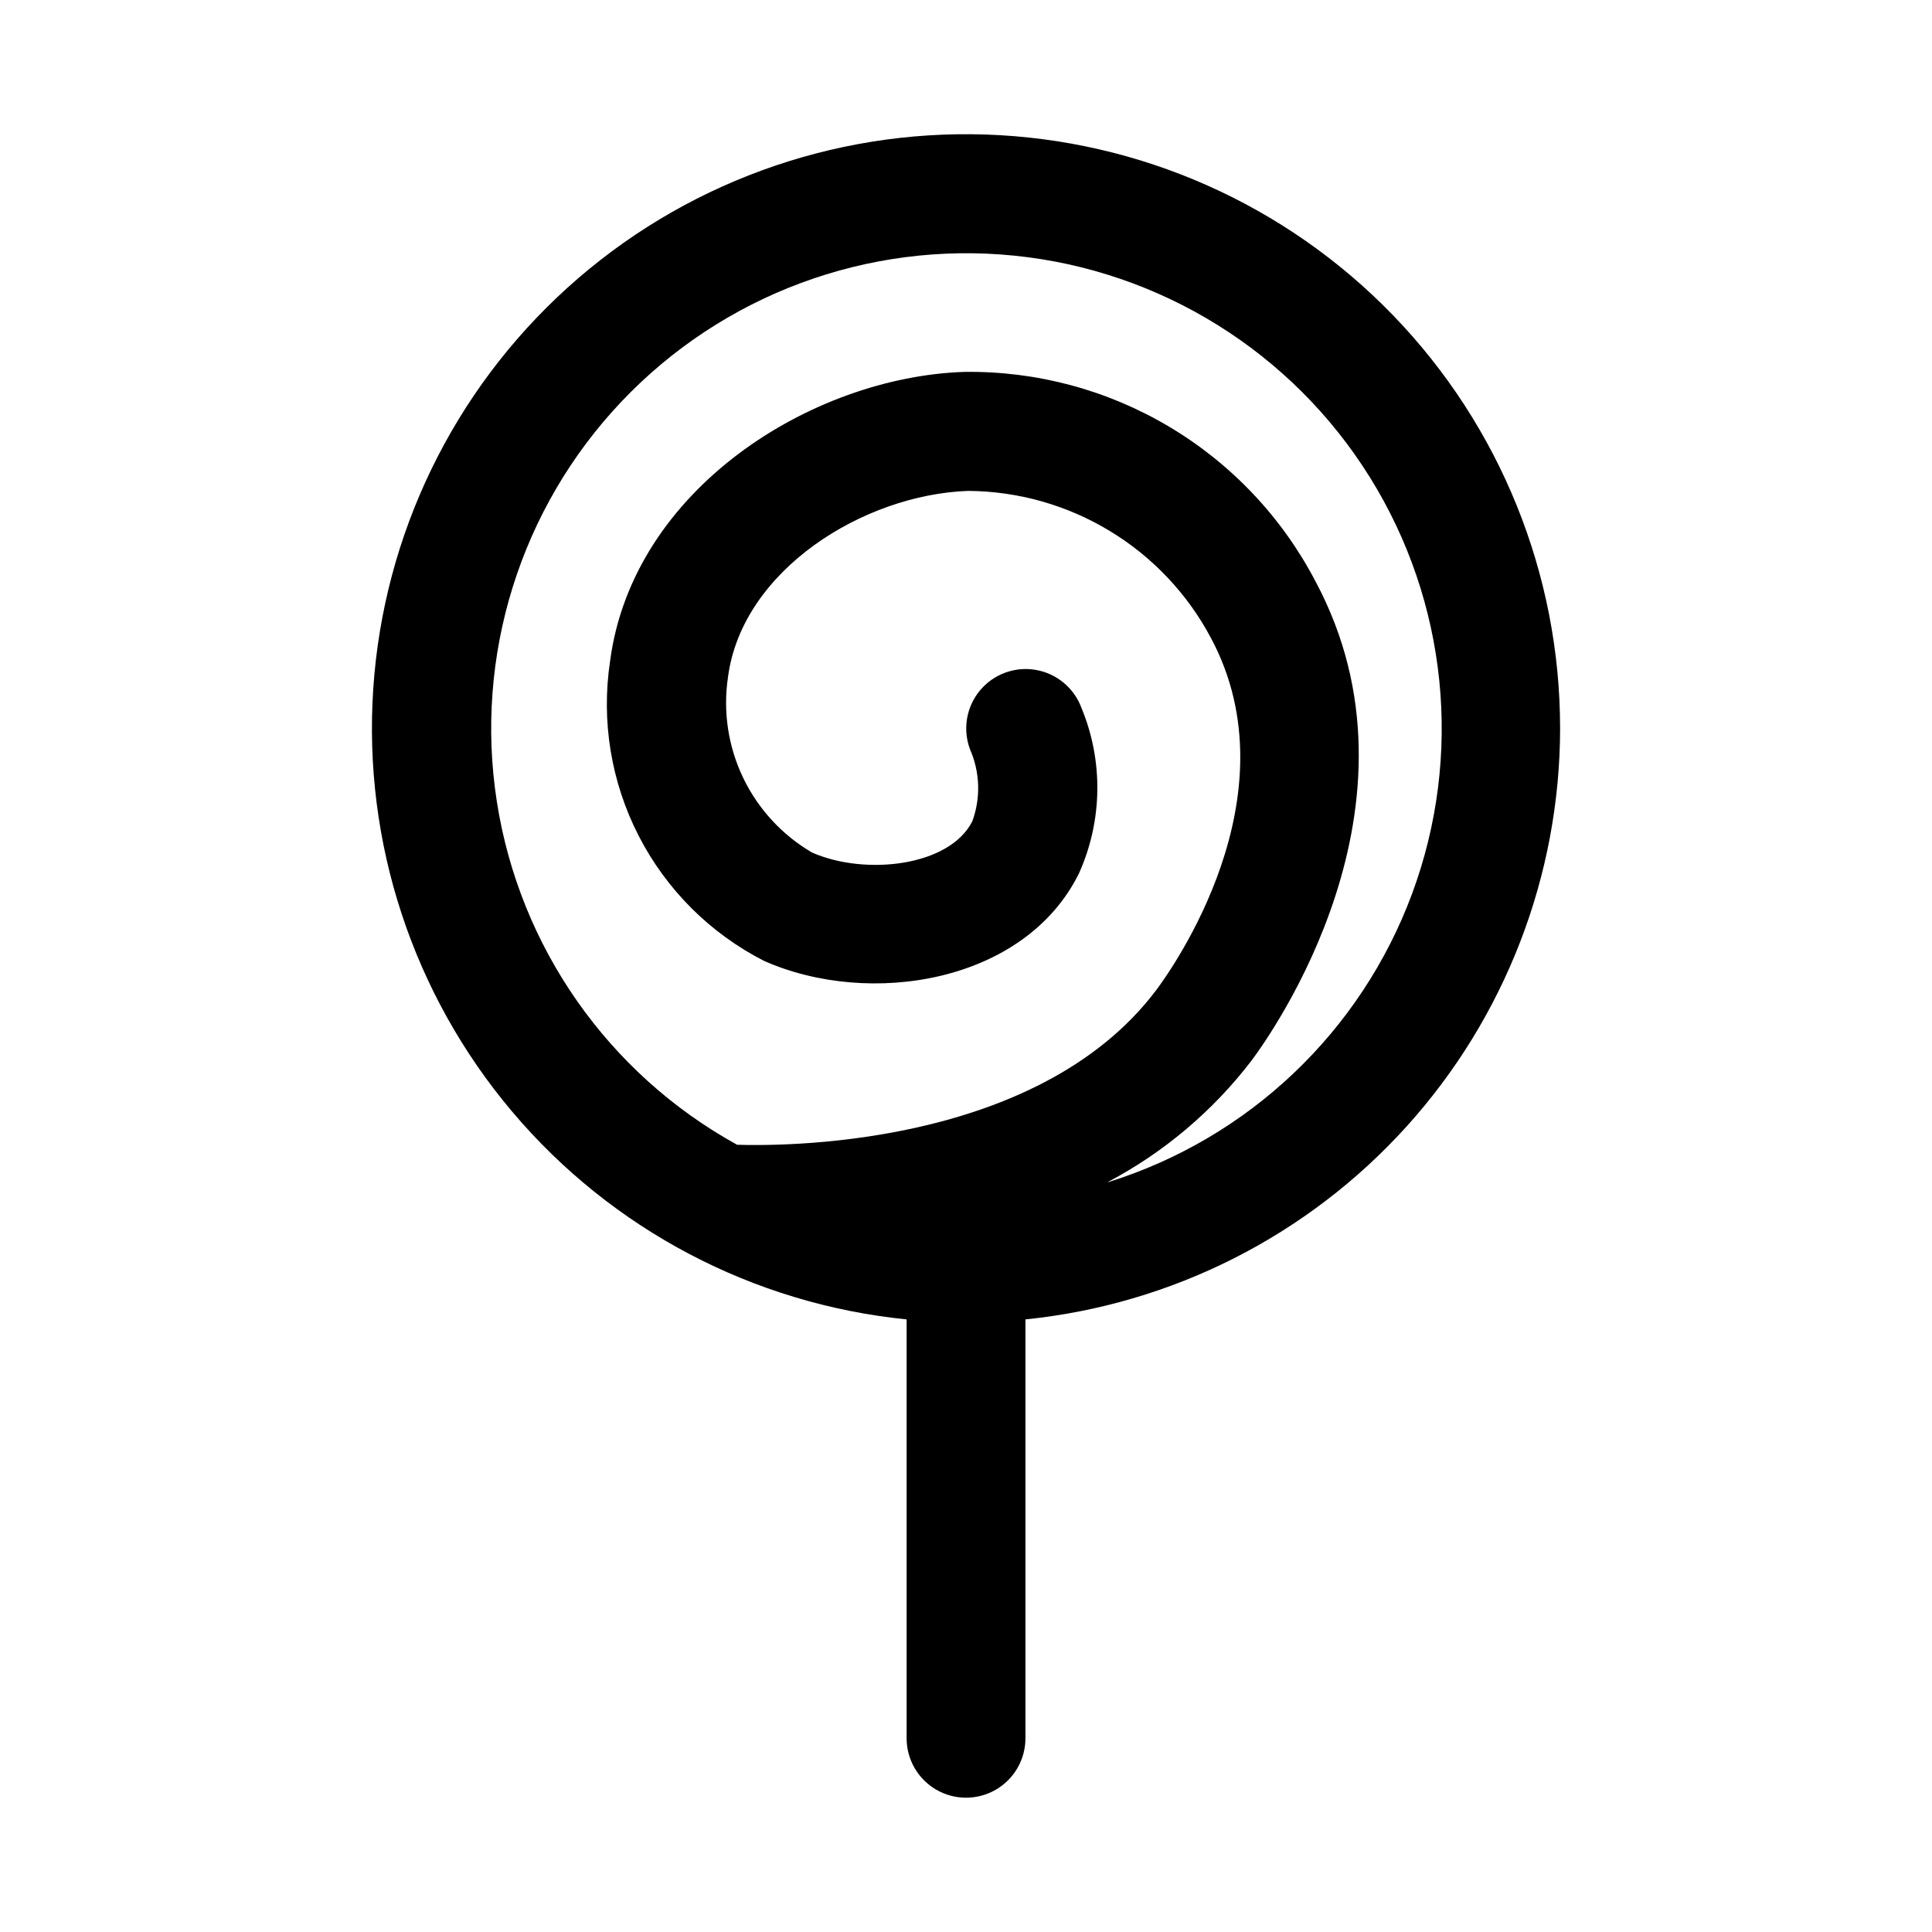 <?xml version="1.0" encoding="UTF-8"?>
<!-- Uploaded to: SVG Repo, www.svgrepo.com, Generator: SVG Repo Mixer Tools -->
<svg fill="#000000" width="800px" height="800px" version="1.1" viewBox="144 144 512 512" xmlns="http://www.w3.org/2000/svg">
 <path d="m557.44 337.02c0.004-40.848-15.867-80.098-44.262-109.46s-67.09-46.539-107.91-47.906c-40.82-1.367-80.578 13.188-110.87 40.586-30.297 27.398-48.754 65.5-51.48 106.26-2.727 40.754 10.492 80.973 36.867 112.16 26.371 31.191 63.836 50.91 104.48 54.996v111.01c0 5.625 3 10.82 7.871 13.633s10.875 2.812 15.746 0 7.871-8.008 7.871-13.633v-111.01c38.816-3.949 74.785-22.148 100.96-51.078 26.172-28.934 40.688-66.547 40.734-105.56zm-119.78 120.19 0.004-0.004c14.793-7.82 27.727-18.742 37.91-32.023 5.102-6.769 48.805-67.824 17.035-127.13-8.863-16.969-22.266-31.141-38.711-40.941-16.445-9.797-35.289-14.836-54.43-14.555-40.445 1.387-87.789 31.094-93.789 76.641-2.394 15.848 0.258 32.047 7.578 46.305 7.32 14.258 18.941 25.852 33.215 33.141 27.898 12.375 69.055 5.902 83.445-23.145 6.285-13.93 6.523-29.844 0.66-43.957-1.969-5.273-6.602-9.094-12.152-10.027-5.551-0.93-11.18 1.168-14.762 5.512-3.582 4.34-4.574 10.262-2.606 15.535 2.652 6.023 2.883 12.836 0.645 19.02-5.934 11.996-28.34 14.578-42.508 8.344-7.938-4.641-14.301-11.555-18.27-19.848-3.969-8.289-5.359-17.582-3.992-26.676 3.746-28.34 35.93-48.352 63.652-49.309 13.234 0.09 26.199 3.758 37.52 10.617 11.324 6.856 20.582 16.645 26.793 28.332 22.531 42.066-10.613 88.168-14.453 93.301-31.977 42.508-101.58 41.328-111.11 41.027-34.156-18.82-57.668-52.406-63.664-90.941-6-38.539 6.195-77.68 33.016-105.99 26.824-28.312 65.25-42.602 104.05-38.695 38.805 3.906 73.609 25.566 94.25 58.66 20.641 33.09 24.789 73.875 11.23 110.45-13.559 36.566-43.293 64.793-80.516 76.426z"/>
</svg>